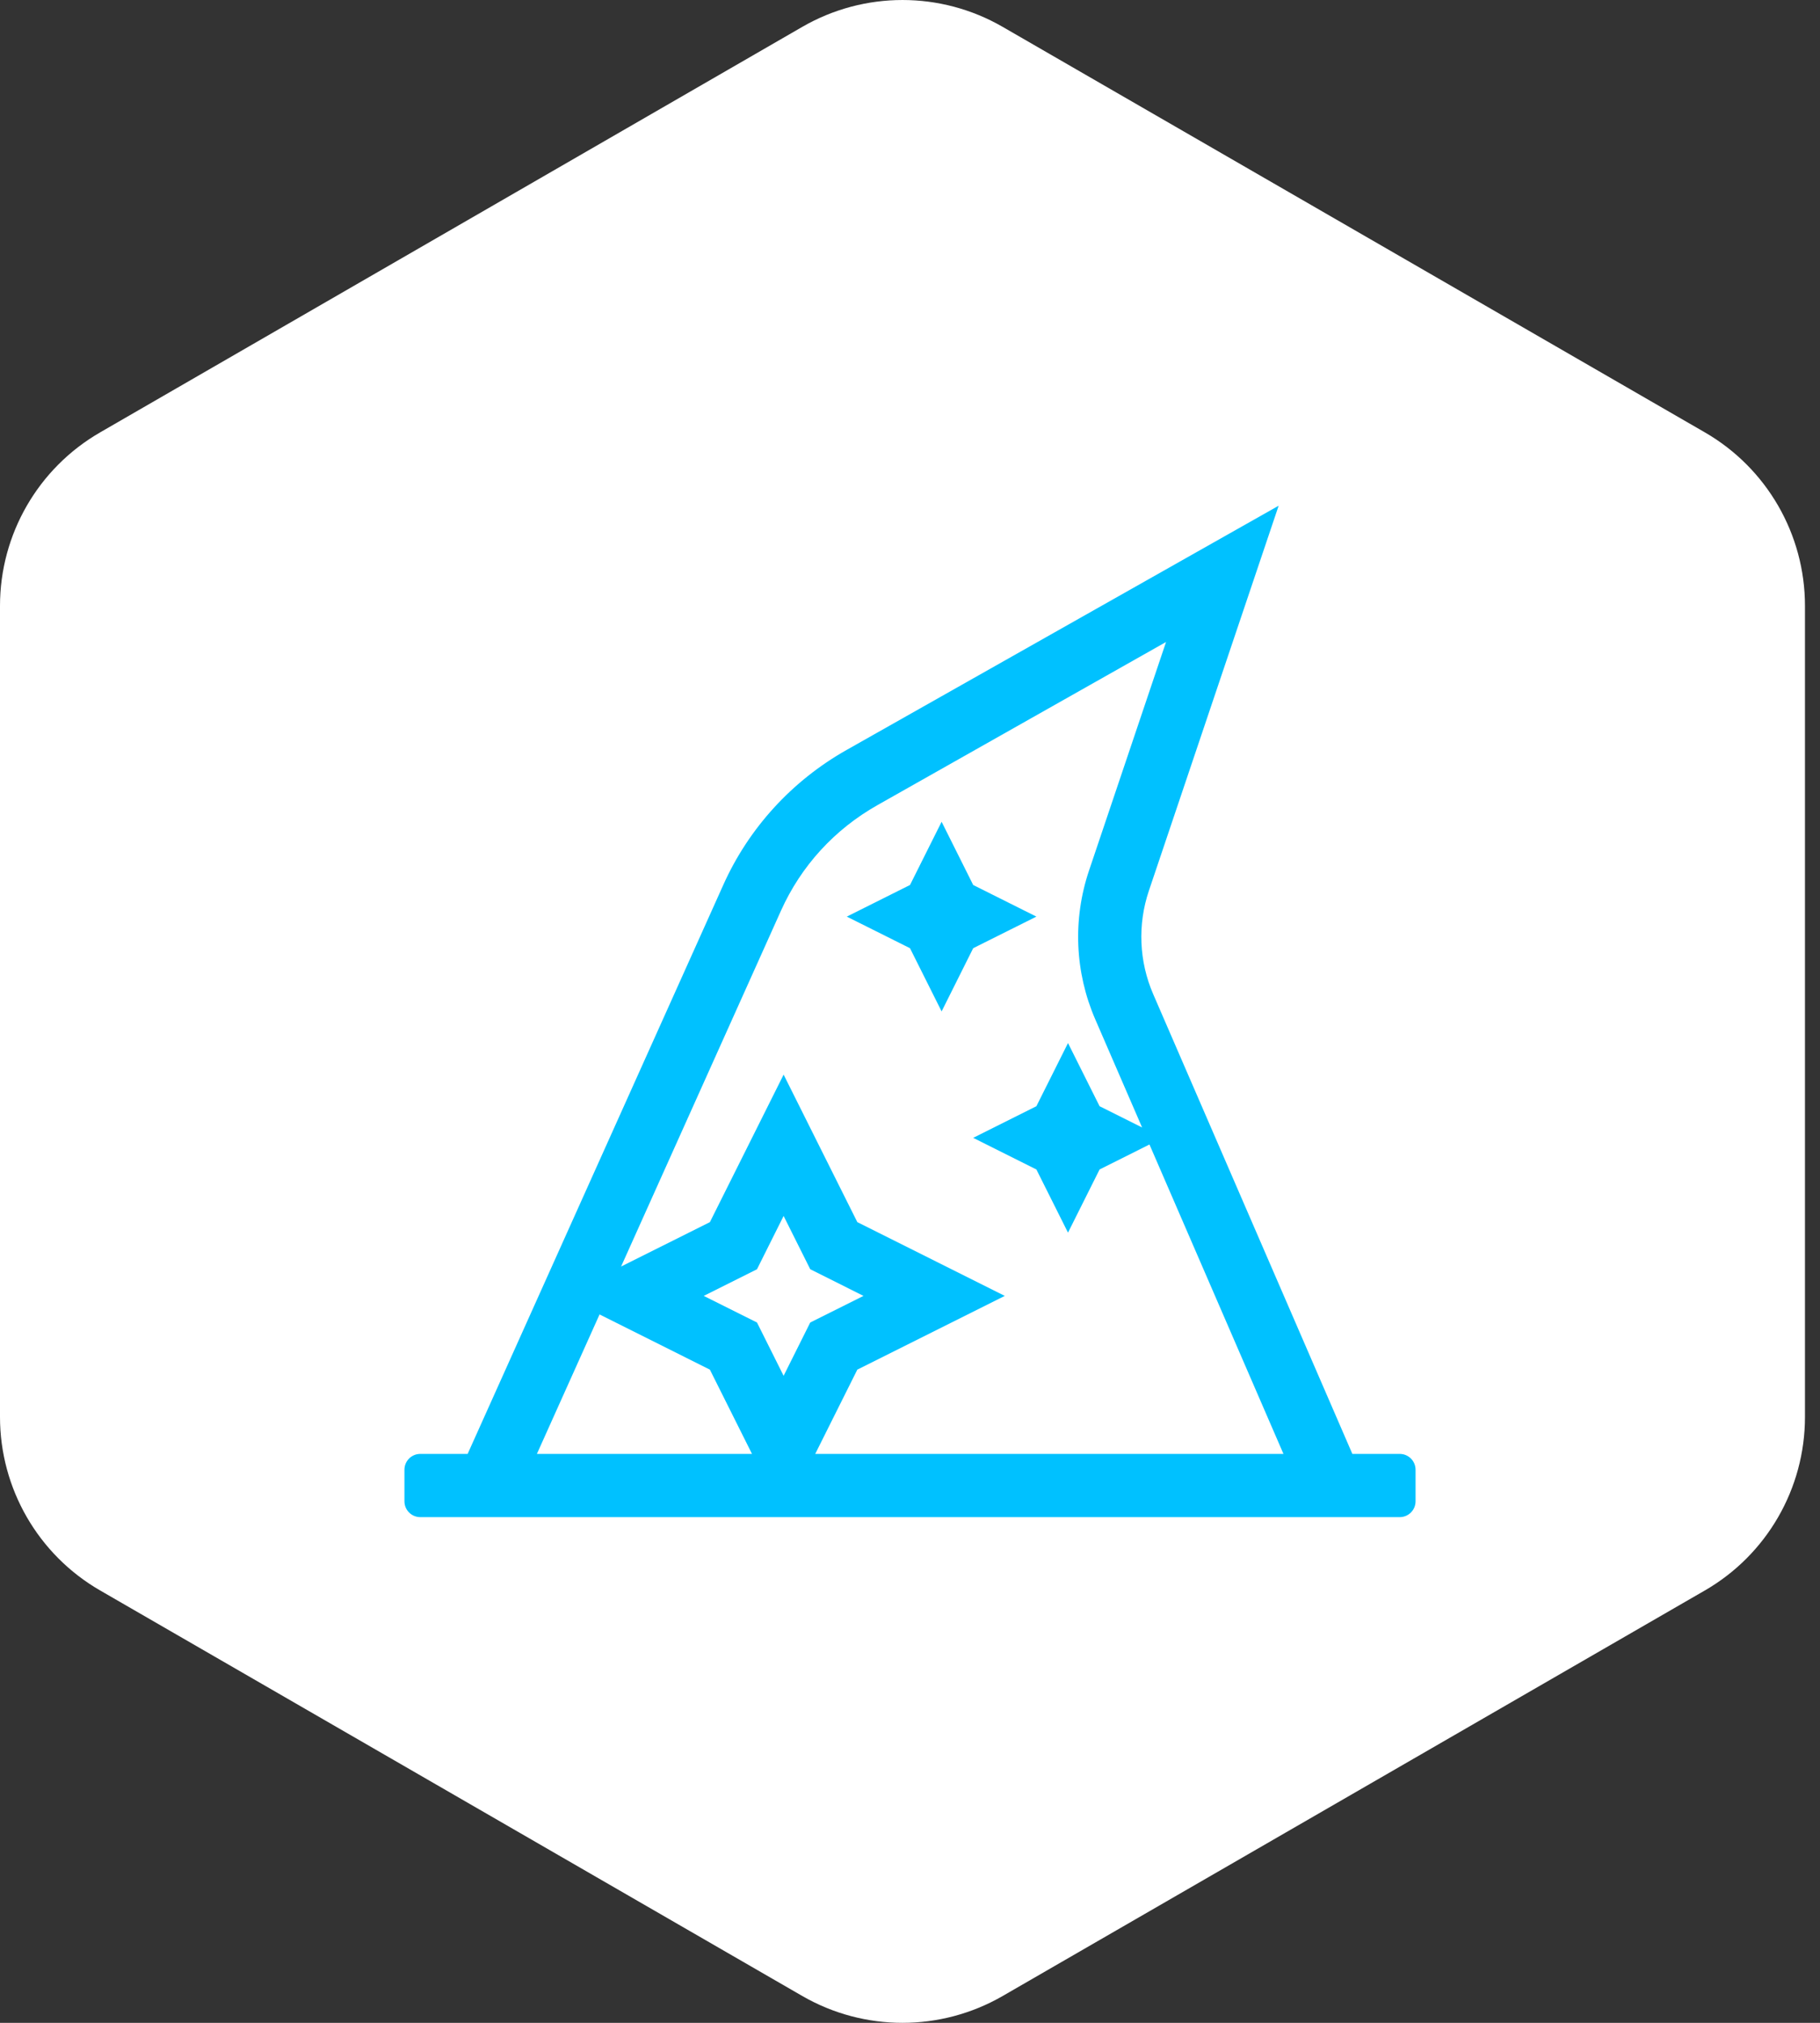 <?xml version="1.0" encoding="UTF-8"?>
<svg width="54px" height="60px" viewBox="0 0 54 60" version="1.1" xmlns="http://www.w3.org/2000/svg" xmlns:xlink="http://www.w3.org/1999/xlink">
    <rect x="0" y="0" width="54" height="60" fill="#333333" stroke="none"/>
    <title>Icon</title>
    <g id="Symbols" stroke="none" stroke-width="1" fill="none" fill-rule="evenodd">
        <g id="SOI/2.0/Desktop/Section/Home-page/Quick-and-easy-process" transform="translate(-934, -99)">
            <g id="Icon" transform="translate(934, 99)">
                <path d="M53.554,42.029 L53.554,17.97 C53.554,15.848 52.422,13.887 50.584,12.825 L29.748,0.796 C27.909,-0.265 25.645,-0.265 23.806,0.796 L2.971,12.825 C1.132,13.887 0,15.848 0,17.97 L0,42.029 C0,44.152 1.132,46.114 2.971,47.175 L23.806,59.205 C25.645,60.265 27.909,60.265 29.748,59.205 L50.584,47.175 C52.422,46.114 53.554,44.152 53.554,42.029" id="Fill" fill="#FFFFFF"></path>
                <path d="M28.875,26.25 L27.938,24.375 L27,26.25 L25.125,27.188 L27,28.125 L27.938,30 L28.875,28.125 L30.75,27.188 L28.875,26.25 Z M41.531,43.125 L40.125,43.125 L34.218,29.493 C33.795,28.52 33.749,27.425 34.088,26.42 L37.938,15 L25.115,22.247 C23.497,23.161 22.217,24.562 21.461,26.246 L13.875,43.125 L12.469,43.125 C12.21,43.125 12,43.335 12,43.594 L12,44.531 C12,44.79 12.21,45 12.469,45 L41.531,45 C41.79,45 42,44.79 42,44.531 L42,43.594 C42,43.335 41.79,43.125 41.531,43.125 Z M15.93,43.125 L17.789,38.988 L21.062,40.625 L22.312,43.125 L15.93,43.125 Z M23.25,40.808 L22.46,39.227 L20.88,38.438 L22.46,37.648 L23.25,36.067 L24.04,37.647 L25.62,38.438 L24.04,39.227 L23.25,40.808 Z M24.188,43.125 L25.437,40.625 L29.812,38.438 L25.437,36.25 L23.25,31.875 L21.063,36.25 L18.428,37.567 L23.171,27.014 C23.768,25.686 24.759,24.601 26.038,23.879 L34.597,19.042 L32.312,25.821 C31.825,27.268 31.89,28.837 32.498,30.238 L33.887,33.443 L32.625,32.812 L31.688,30.938 L30.75,32.812 L28.875,33.75 L30.75,34.688 L31.688,36.562 L32.625,34.688 L34.105,33.947 L38.081,43.125 L24.188,43.125 Z" id="Shape" fill="#00C1FF" fill-rule="nonzero"></path>
            </g>
        </g>
    </g>
</svg>